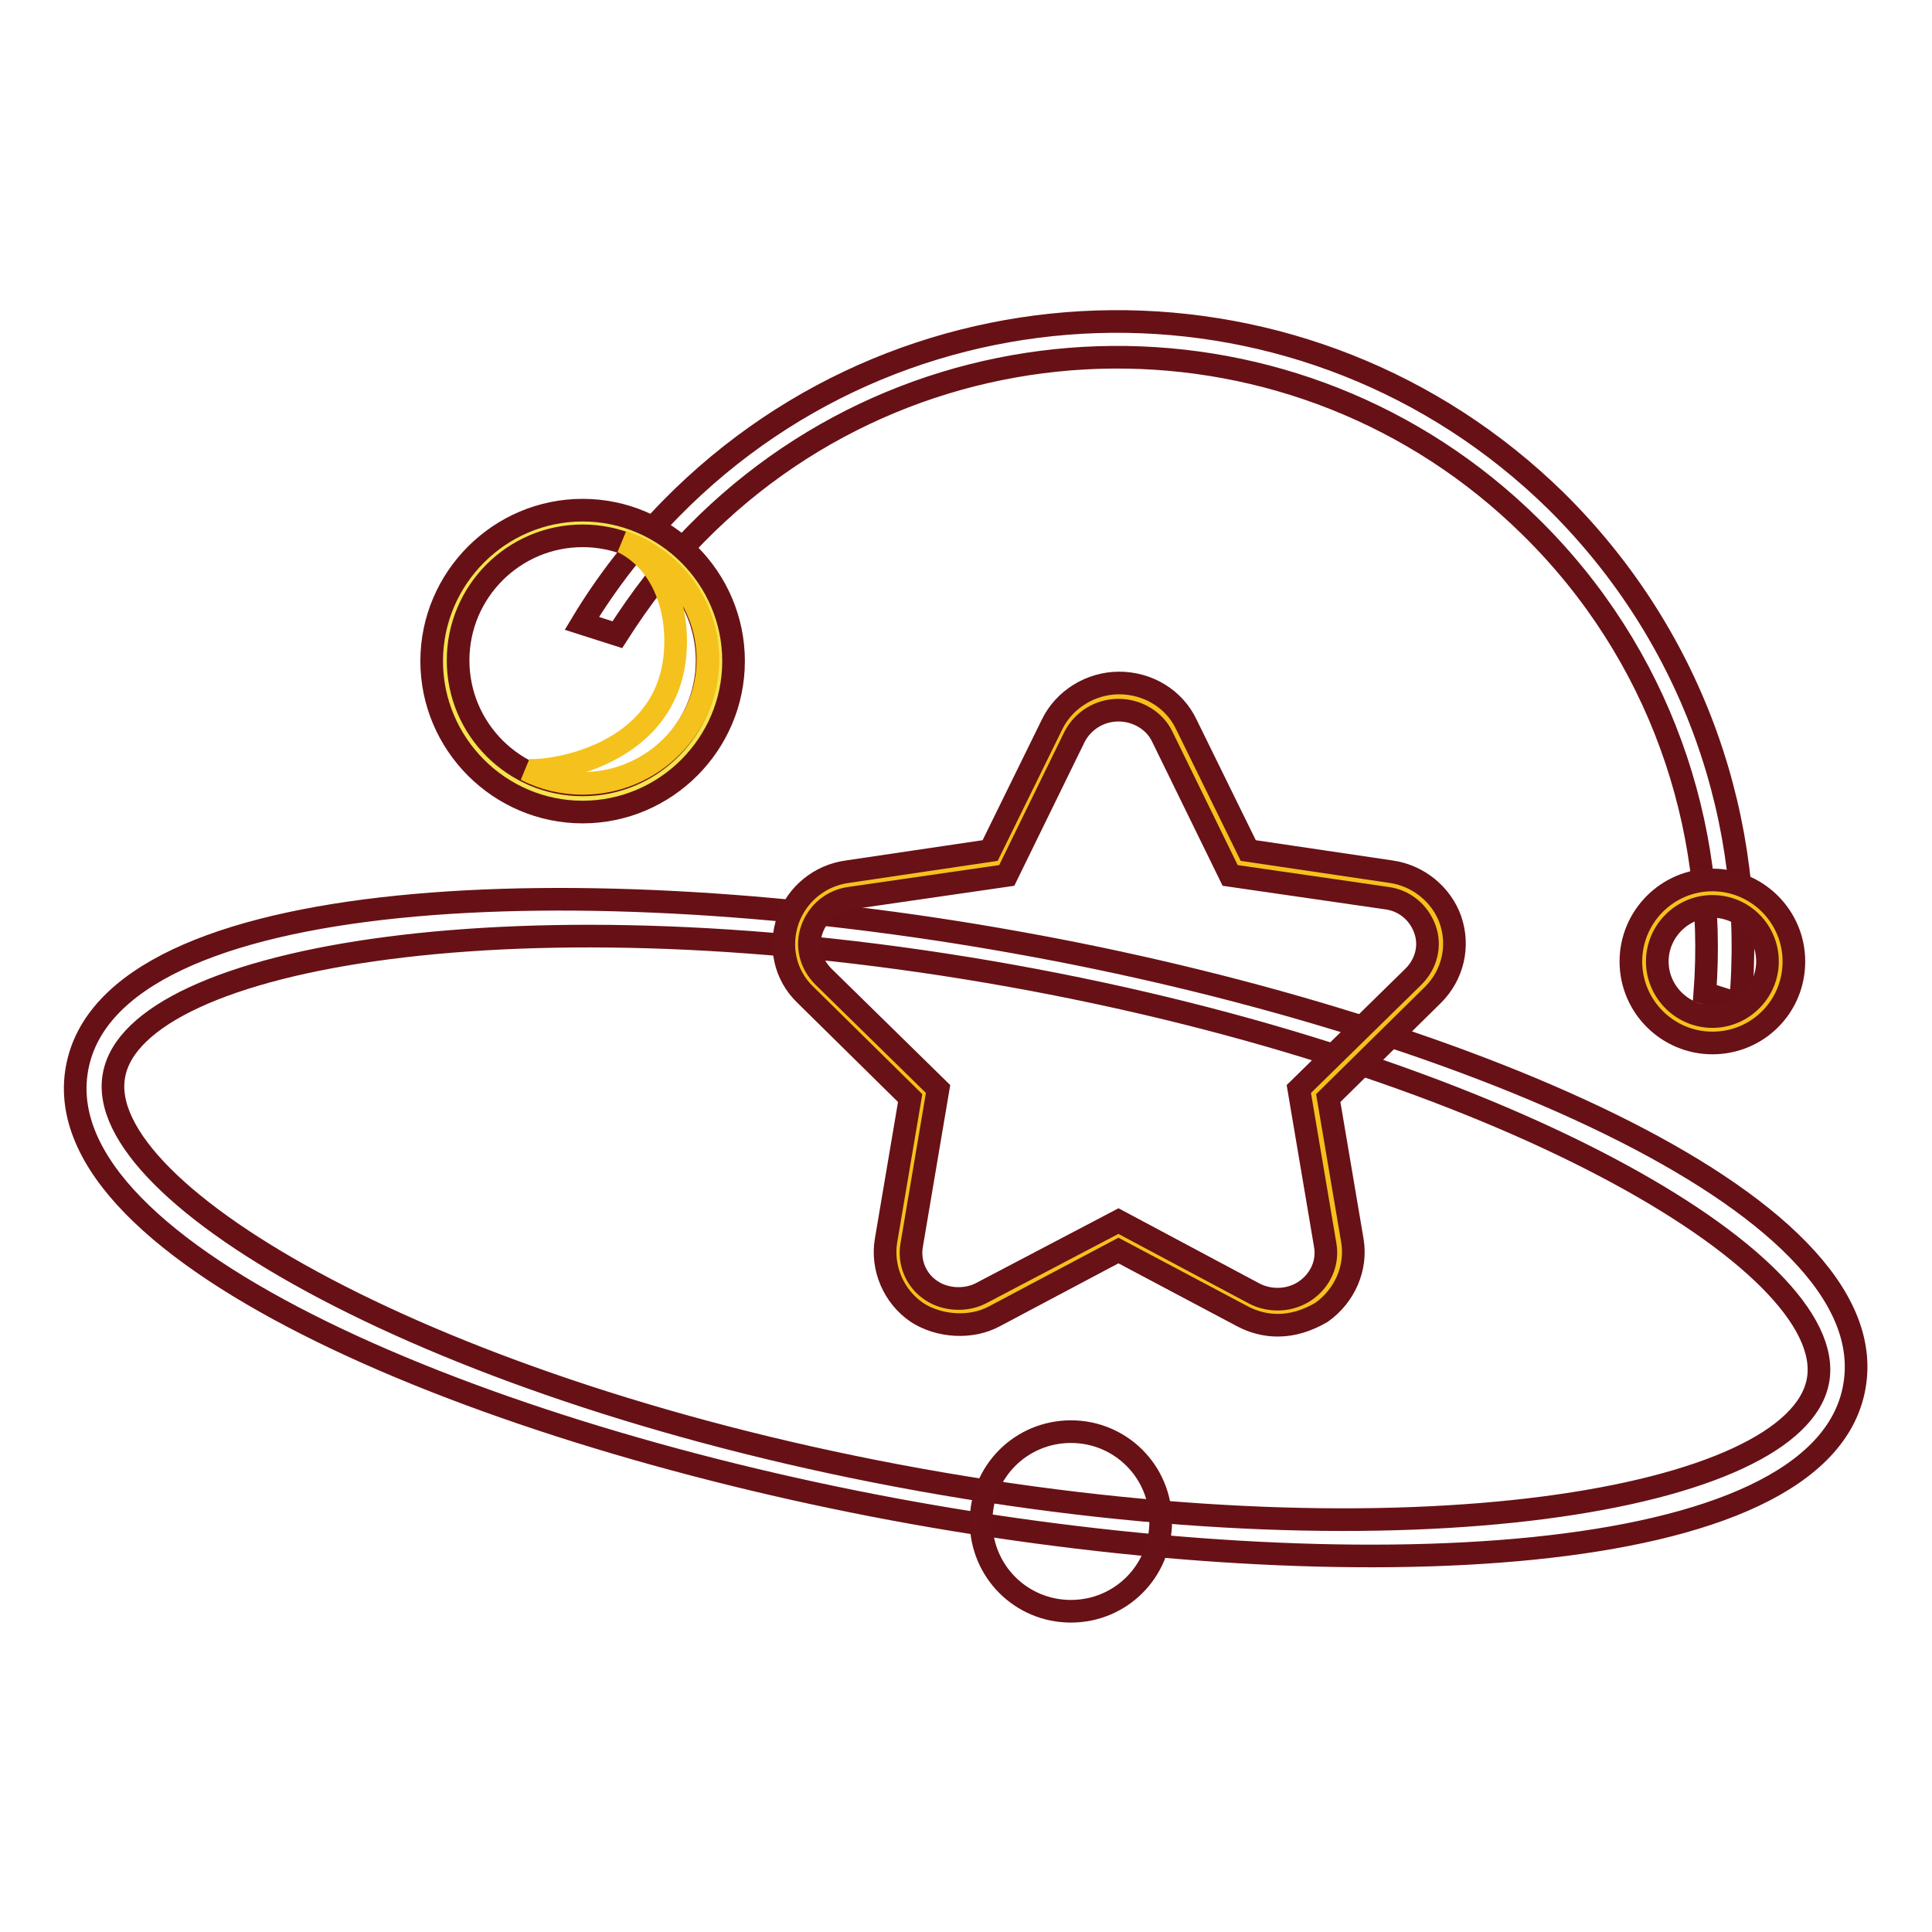 <?xml version="1.0" encoding="utf-8"?>
<!-- Svg Vector Icons : http://www.onlinewebfonts.com/icon -->
<!DOCTYPE svg PUBLIC "-//W3C//DTD SVG 1.1//EN" "http://www.w3.org/Graphics/SVG/1.1/DTD/svg11.dtd">
<svg version="1.1" xmlns="http://www.w3.org/2000/svg" xmlns:xlink="http://www.w3.org/1999/xlink" x="0px" y="0px" viewBox="0 0 256 256" enable-background="new 0 0 256 256" xml:space="preserve">
<g> <path stroke-width="3" fill-opacity="0" stroke="#671116"  d="M134.8,124.9C77.7,114.6,14.6,117,10.2,141.6c-4.4,24.6,53.9,48.7,111,58.9c57.1,10.2,120.1,7.8,124.5-16.7 C250.2,159.2,191.9,135.1,134.8,124.9z M240.9,182.9c-2.8,15.8-54.3,24.8-118.9,13.2c-64.6-11.6-109.8-37.9-106.9-53.6 c2.8-15.8,54.3-24.8,118.9-13.2C198.6,140.9,243.7,167.2,240.9,182.9L240.9,182.9z"/> <path stroke-width="3" fill-opacity="0" stroke="#671116"  d="M81.8,84.1c3-4.7,6.4-9.2,10.5-13.4c30.3-30.8,79.8-31.2,110.5-0.9c17.1,16.8,24.8,39.6,23.1,61.8l4.7,1.5 c2.2-23.9-6-48.5-24.4-66.7c-32.7-32.1-85.2-31.7-117.3,1c-4.5,4.6-8.5,9.7-11.8,15.2L81.8,84.1L81.8,84.1z"/> <path stroke-width="3" fill-opacity="0" stroke="#f5e44d"  d="M58.9,87.6c0,10.1,8.2,18.3,18.3,18.3c10.1,0,18.3-8.2,18.3-18.3c0-10.1-8.2-18.3-18.3-18.3 C67.1,69.3,58.9,77.5,58.9,87.6z"/> <path stroke-width="3" fill-opacity="0" stroke="#671116"  d="M77.2,107.6c-11,0-20-9-20-20s9-20,20-20s20,9,20,20C97.2,98.6,88.2,107.6,77.2,107.6z M77.2,71 c-9.1,0-16.5,7.4-16.5,16.5c0,9.1,7.4,16.5,16.5,16.5c9.1,0,16.5-7.4,16.5-16.5C93.7,78.4,86.3,71,77.2,71z"/> <path stroke-width="3" fill-opacity="0" stroke="#f5c11c"  d="M82.5,71.8c5.4,2.7,7.6,9.1,6.9,15.4c-1.6,13.8-18.1,15.3-19.7,14.8c2.3,1.2,4.9,1.8,7.5,1.8 c9.2,0,16.6-7.4,16.6-16.4C93.8,80.2,89.1,74,82.5,71.8z"/> <path stroke-width="3" fill-opacity="0" stroke="#f5c11c"  d="M217.9,127.5c0,5,4,9,9,9.1c5,0,9-4,9.1-9c0,0,0,0,0,0c0-5-4-9-9-9.1C221.9,118.4,217.9,122.5,217.9,127.5 C217.9,127.5,217.9,127.5,217.9,127.5z"/> <path stroke-width="3" fill-opacity="0" stroke="#681116"  d="M226.9,138.2c-5.9,0-10.8-4.8-10.8-10.8c0-5.9,4.8-10.8,10.8-10.8c5.9,0,10.8,4.8,10.8,10.8 C237.7,133.4,232.9,138.2,226.9,138.2z M226.9,120.1c-4,0-7.3,3.3-7.3,7.3c0,4,3.3,7.3,7.3,7.3c4,0,7.3-3.3,7.3-7.3 C234.2,123.4,231,120.1,226.9,120.1z"/> <path stroke-width="3" fill-opacity="0" stroke="#681116"  d="M130,201.6c0,6.6,5.3,11.9,11.9,11.9c6.6,0,11.9-5.3,11.9-11.9s-5.3-11.9-11.9-11.9 C135.3,189.7,130,195,130,201.6z"/> <path stroke-width="3" fill-opacity="0" stroke="#f5c11c"  d="M190.3,122.5c-1-2.8-3.5-4.8-6.5-5.3l-19.8-2.9l-8.6-17.6c-1.3-2.7-4.2-4.5-7.3-4.5c-3.1,0-6,1.8-7.3,4.5 l-8.6,17.6l-19.8,2.9c-3,0.4-5.5,2.4-6.5,5.3c-1,2.8-0.3,5.9,1.9,8.1l14.5,14.3l-3.4,19.8c-0.5,3,0.8,6,3.4,7.8 c2.4,1.7,5.9,1.8,8.5,0.5l17.2-9.1l17.2,9.1c1.2,0.6,2.5,1,3.9,1c1.7,0,3.3-0.5,4.7-1.4c2.5-1.7,3.9-4.8,3.4-7.8l-3.4-19.8 l14.5-14.3C190.6,128.5,191.3,125.4,190.3,122.5L190.3,122.5z"/> <path stroke-width="3" fill-opacity="0" stroke="#681116"  d="M169.3,175.6c-1.6,0-3.2-0.4-4.7-1.2l-16.4-8.7l-16.4,8.7c-3.1,1.7-7.4,1.4-10.3-0.5 c-3.1-2.1-4.7-5.9-4.1-9.5l3.2-18.9l-13.9-13.7c-2.7-2.6-3.5-6.4-2.3-9.9c1.2-3.4,4.2-5.9,7.9-6.4l18.9-2.8l8.2-16.7 c1.6-3.3,5.1-5.5,8.9-5.5c3.8,0,7.3,2.1,8.9,5.5l8.2,16.7l18.9,2.8c3.6,0.5,6.7,3,7.9,6.4c1.2,3.5,0.3,7.3-2.3,9.9l-13.9,13.7 l3.2,18.9c0.6,3.6-1,7.3-4.1,9.5C173.2,175,171.3,175.6,169.3,175.6L169.3,175.6z M148.2,161.8l18,9.6c2.1,1.1,4.8,1,6.8-0.4 c2-1.4,3-3.7,2.6-6l-3.5-20.7l15.2-14.9c1.7-1.7,2.3-4.1,1.5-6.3c-0.8-2.2-2.7-3.8-5.1-4.1l-20.7-3l-9-18.4c-1-2.1-3.3-3.5-5.8-3.5 c-2.5,0-4.7,1.4-5.8,3.5l-9,18.4l-20.7,3c-2.4,0.3-4.3,1.9-5.1,4.1c-0.8,2.2-0.2,4.6,1.5,6.3l15.2,14.9l-3.5,20.7 c-0.4,2.3,0.6,4.7,2.6,6c1.9,1.3,4.7,1.4,6.7,0.3L148.2,161.8L148.2,161.8z"/></g>
</svg>